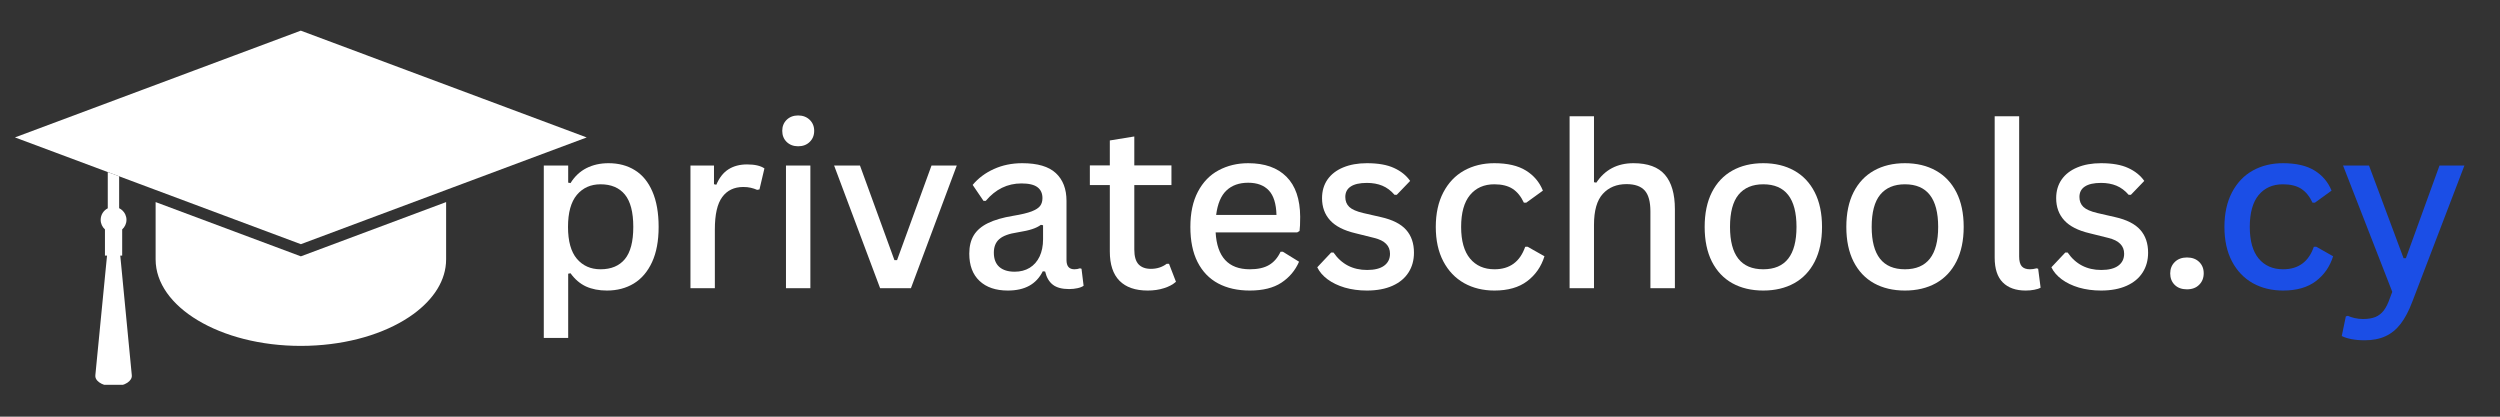 <svg xmlns="http://www.w3.org/2000/svg" xmlns:xlink="http://www.w3.org/1999/xlink" width="600" zoomAndPan="magnify" viewBox="0 0 450 75" height="100" preserveAspectRatio="xMidYMid meet" version="1.0"><rect x="0" y="0" width="450" height="75" fill="#333333" stroke="none"/><defs><g/><clipPath id="93bd58abe3"><path d="M 2.691 5.512 L 105.621 5.512 L 105.621 44 L 2.691 44 Z M 2.691 5.512 " clip-rule="nonzero"/></clipPath><clipPath id="777402f4ac"><path d="M 17.012 30.824 L 23.914 30.824 L 23.914 69.262 L 17.012 69.262 Z M 17.012 30.824 " clip-rule="nonzero"/></clipPath></defs><g clip-path="url(#93bd58abe3)"><path fill="#ffffff" d="M 21.371 17.762 L 21.371 17.758 M 105.605 24.738 L 105.621 24.734 L 105.59 24.734 L 82.305 16.035 L 82.293 16.02 L 82.273 16.023 L 66.195 10.02 L 66.188 10.016 L 66.18 10 L 66.16 10.004 L 54.152 5.52 L 54.156 5.512 L 34.879 12.711 L 21.367 17.758 L 2.691 24.734 L 27.008 33.812 L 28.012 34.188 L 42.086 39.445 L 54.156 43.953 L 67.914 38.812 L 67.918 38.812 L 80.301 34.188 L 83.523 32.984 L 105.598 24.742 L 105.613 24.742 L 105.605 24.738 " fill-opacity="1" fill-rule="nonzero"/></g><path fill="#ffffff" d="M 28.012 36.375 L 28.012 46.66 C 28.012 46.672 28.012 46.68 28.012 46.688 C 28.012 50.965 30.91 54.84 35.602 57.656 C 40.336 60.5 46.902 62.262 54.156 62.262 C 55.09 62.262 56.012 62.23 56.922 62.172 C 63.949 61.734 70.145 59.637 74.391 56.547 C 78.082 53.863 80.301 50.43 80.301 46.688 C 80.301 46.68 80.301 46.672 80.301 46.66 L 80.301 36.375 L 54.156 46.141 L 28.012 36.375 " fill-opacity="1" fill-rule="nonzero"/><g clip-path="url(#777402f4ac)"><path fill="#ffffff" d="M 22.957 59.598 L 22.945 59.461 L 22.094 50.645 L 22.059 50.258 L 21.648 46.012 L 21.992 46.012 L 21.992 41.293 C 22.465 40.867 22.766 40.254 22.766 39.566 C 22.766 39.215 22.684 38.883 22.547 38.586 C 22.316 38.102 21.93 37.707 21.445 37.473 L 21.445 31.738 L 19.398 30.973 L 19.398 37.492 C 18.641 37.875 18.121 38.66 18.121 39.566 C 18.121 40.254 18.418 40.867 18.891 41.293 L 18.891 46.012 L 19.266 46.012 L 19.016 48.551 L 18.707 51.715 L 17.945 59.504 L 17.945 59.531 L 17.531 63.754 L 17.164 67.531 C 17.152 67.613 17.152 67.707 17.164 67.789 C 17.285 68.824 18.855 69.605 20.668 69.535 C 22.477 69.465 23.844 68.57 23.723 67.531 L 22.957 59.598 " fill-opacity="1" fill-rule="nonzero"/></g><g fill="#ffffff" fill-opacity="1"><g transform="translate(94.351, 51.876)"><g><path d="M 3.531 8.953 L 3.531 -22.078 L 7.922 -22.078 L 7.922 -19 L 8.344 -18.922 C 9.094 -20.129 10.047 -21.023 11.203 -21.609 C 12.367 -22.203 13.695 -22.5 15.188 -22.5 C 17.008 -22.5 18.594 -22.078 19.938 -21.234 C 21.289 -20.398 22.336 -19.125 23.078 -17.406 C 23.828 -15.688 24.203 -13.562 24.203 -11.031 C 24.203 -8.508 23.805 -6.395 23.016 -4.688 C 22.223 -2.977 21.129 -1.695 19.734 -0.844 C 18.336 0 16.723 0.422 14.891 0.422 C 13.461 0.422 12.207 0.176 11.125 -0.312 C 10.051 -0.812 9.125 -1.602 8.344 -2.688 L 7.922 -2.609 L 7.922 8.953 Z M 13.75 -3.406 C 15.656 -3.406 17.113 -4.016 18.125 -5.234 C 19.133 -6.453 19.641 -8.383 19.641 -11.031 C 19.641 -13.688 19.133 -15.629 18.125 -16.859 C 17.113 -18.086 15.656 -18.703 13.75 -18.703 C 11.977 -18.703 10.555 -18.066 9.484 -16.797 C 8.422 -15.523 7.891 -13.602 7.891 -11.031 C 7.891 -8.469 8.422 -6.555 9.484 -5.297 C 10.555 -4.035 11.977 -3.406 13.75 -3.406 Z M 13.75 -3.406 "/></g></g></g><g fill="#ffffff" fill-opacity="1"><g transform="translate(120.752, 51.876)"><g><path d="M 3.531 0 L 3.531 -22.078 L 7.766 -22.078 L 7.766 -18.719 L 8.188 -18.625 C 8.719 -19.883 9.441 -20.805 10.359 -21.391 C 11.285 -21.984 12.406 -22.281 13.719 -22.281 C 15.113 -22.281 16.156 -22.039 16.844 -21.562 L 15.953 -17.781 L 15.531 -17.703 C 15.156 -17.867 14.773 -17.992 14.391 -18.078 C 14.004 -18.172 13.555 -18.219 13.047 -18.219 C 11.398 -18.219 10.133 -17.613 9.25 -16.406 C 8.363 -15.207 7.922 -13.27 7.922 -10.594 L 7.922 0 Z M 3.531 0 "/></g></g></g><g fill="#ffffff" fill-opacity="1"><g transform="translate(137.945, 51.876)"><g><path d="M 5.719 -25.547 C 4.883 -25.547 4.195 -25.805 3.656 -26.328 C 3.125 -26.848 2.859 -27.516 2.859 -28.328 C 2.859 -29.129 3.125 -29.789 3.656 -30.312 C 4.195 -30.832 4.883 -31.094 5.719 -31.094 C 6.562 -31.094 7.254 -30.832 7.797 -30.312 C 8.336 -29.789 8.609 -29.129 8.609 -28.328 C 8.609 -27.516 8.336 -26.848 7.797 -26.328 C 7.266 -25.805 6.57 -25.547 5.719 -25.547 Z M 3.531 0 L 3.531 -22.078 L 7.922 -22.078 L 7.922 0 Z M 3.531 0 "/></g></g></g><g fill="#ffffff" fill-opacity="1"><g transform="translate(149.374, 51.876)"><g><path d="M 14.594 0 L 9.047 0 L 0.766 -22.078 L 5.422 -22.078 L 11.625 -5.047 L 12.094 -5.047 L 18.297 -22.078 L 22.844 -22.078 Z M 14.594 0 "/></g></g></g><g fill="#ffffff" fill-opacity="1"><g transform="translate(172.532, 51.876)"><g><path d="M 8.875 0.422 C 6.707 0.422 5.008 -0.156 3.781 -1.312 C 2.551 -2.469 1.938 -4.102 1.938 -6.219 C 1.938 -7.531 2.207 -8.633 2.75 -9.531 C 3.301 -10.426 4.156 -11.156 5.312 -11.719 C 6.477 -12.289 7.988 -12.727 9.844 -13.031 C 11.301 -13.27 12.41 -13.535 13.172 -13.828 C 13.93 -14.129 14.441 -14.461 14.703 -14.828 C 14.973 -15.191 15.109 -15.656 15.109 -16.219 C 15.109 -17.07 14.812 -17.723 14.219 -18.172 C 13.625 -18.629 12.66 -18.859 11.328 -18.859 C 8.805 -18.859 6.664 -17.812 4.906 -15.719 L 4.5 -15.719 L 2.547 -18.594 C 3.566 -19.812 4.844 -20.766 6.375 -21.453 C 7.906 -22.148 9.602 -22.5 11.469 -22.5 C 14.227 -22.5 16.242 -21.906 17.516 -20.719 C 18.797 -19.531 19.438 -17.863 19.438 -15.719 L 19.438 -5.062 C 19.438 -3.957 19.91 -3.406 20.859 -3.406 C 21.203 -3.406 21.535 -3.461 21.859 -3.578 L 22.141 -3.5 L 22.516 -0.438 C 22.254 -0.25 21.883 -0.102 21.406 0 C 20.938 0.102 20.438 0.156 19.906 0.156 C 18.633 0.156 17.66 -0.102 16.984 -0.625 C 16.305 -1.145 15.844 -1.938 15.594 -3 L 15.172 -3.047 C 14.586 -1.879 13.773 -1.008 12.734 -0.438 C 11.703 0.133 10.414 0.422 8.875 0.422 Z M 10.109 -2.969 C 11.141 -2.969 12.039 -3.203 12.812 -3.672 C 13.582 -4.148 14.176 -4.828 14.594 -5.703 C 15.008 -6.586 15.219 -7.625 15.219 -8.812 L 15.219 -11.328 L 14.828 -11.406 C 14.422 -11.102 13.906 -10.848 13.281 -10.641 C 12.664 -10.43 11.781 -10.234 10.625 -10.047 C 9.082 -9.816 7.984 -9.41 7.328 -8.828 C 6.68 -8.254 6.359 -7.441 6.359 -6.391 C 6.359 -5.266 6.688 -4.41 7.344 -3.828 C 8 -3.254 8.922 -2.969 10.109 -2.969 Z M 10.109 -2.969 "/></g></g></g><g fill="#ffffff" fill-opacity="1"><g transform="translate(195.33, 51.876)"><g><path d="M 15.094 -4.391 L 16.344 -1.156 C 15.781 -0.656 15.055 -0.27 14.172 0 C 13.297 0.281 12.32 0.422 11.25 0.422 C 9.031 0.422 7.336 -0.164 6.172 -1.344 C 5.016 -2.52 4.438 -4.273 4.438 -6.609 L 4.438 -18.562 L 0.844 -18.562 L 0.844 -22.109 L 4.438 -22.109 L 4.438 -26.594 L 8.844 -27.312 L 8.844 -22.109 L 15.531 -22.109 L 15.531 -18.562 L 8.844 -18.562 L 8.844 -6.969 C 8.844 -5.738 9.098 -4.848 9.609 -4.297 C 10.129 -3.754 10.867 -3.484 11.828 -3.484 C 12.91 -3.484 13.859 -3.785 14.672 -4.391 Z M 15.094 -4.391 "/></g></g></g><g fill="#ffffff" fill-opacity="1"><g transform="translate(212.063, 51.876)"><g><path d="M 21.438 -10.047 L 6.75 -10.047 C 7 -5.617 9.051 -3.406 12.906 -3.406 C 14.344 -3.406 15.492 -3.66 16.359 -4.172 C 17.234 -4.68 17.926 -5.477 18.438 -6.562 L 18.859 -6.562 L 21.766 -4.766 C 21.078 -3.191 20.016 -1.93 18.578 -0.984 C 17.148 -0.047 15.258 0.422 12.906 0.422 C 10.707 0.422 8.805 -0.004 7.203 -0.859 C 5.609 -1.711 4.375 -2.992 3.5 -4.703 C 2.633 -6.41 2.203 -8.52 2.203 -11.031 C 2.203 -13.539 2.656 -15.656 3.562 -17.375 C 4.469 -19.094 5.707 -20.375 7.281 -21.219 C 8.863 -22.07 10.641 -22.5 12.609 -22.5 C 15.586 -22.5 17.883 -21.688 19.5 -20.062 C 21.125 -18.438 21.945 -16.039 21.969 -12.875 C 21.969 -11.688 21.93 -10.828 21.859 -10.297 Z M 17.703 -13.188 C 17.648 -15.207 17.191 -16.676 16.328 -17.594 C 15.461 -18.52 14.223 -18.984 12.609 -18.984 C 10.984 -18.984 9.68 -18.52 8.703 -17.594 C 7.723 -16.676 7.102 -15.207 6.844 -13.188 Z M 17.703 -13.188 "/></g></g></g><g fill="#ffffff" fill-opacity="1"><g transform="translate(235.842, 51.876)"><g><path d="M 10.203 0.422 C 8.766 0.422 7.438 0.242 6.219 -0.109 C 5 -0.473 3.961 -0.973 3.109 -1.609 C 2.266 -2.242 1.648 -2.961 1.266 -3.766 L 3.766 -6.422 L 4.188 -6.422 C 5.633 -4.328 7.648 -3.281 10.234 -3.281 C 11.578 -3.281 12.598 -3.535 13.297 -4.047 C 14.004 -4.566 14.359 -5.285 14.359 -6.203 C 14.359 -6.922 14.125 -7.516 13.656 -7.984 C 13.195 -8.461 12.469 -8.82 11.469 -9.062 L 8.141 -9.891 C 6.066 -10.379 4.547 -11.156 3.578 -12.219 C 2.609 -13.281 2.125 -14.609 2.125 -16.203 C 2.125 -17.492 2.453 -18.613 3.109 -19.562 C 3.773 -20.508 4.711 -21.234 5.922 -21.734 C 7.141 -22.242 8.566 -22.5 10.203 -22.5 C 12.223 -22.5 13.848 -22.211 15.078 -21.641 C 16.316 -21.078 17.285 -20.301 17.984 -19.312 L 15.578 -16.812 L 15.172 -16.812 C 14.516 -17.57 13.781 -18.117 12.969 -18.453 C 12.164 -18.785 11.242 -18.953 10.203 -18.953 C 8.91 -18.953 7.938 -18.734 7.281 -18.297 C 6.633 -17.867 6.312 -17.242 6.312 -16.422 C 6.312 -15.68 6.551 -15.082 7.031 -14.625 C 7.508 -14.176 8.344 -13.812 9.531 -13.531 L 12.734 -12.797 C 14.816 -12.328 16.328 -11.562 17.266 -10.5 C 18.203 -9.445 18.672 -8.078 18.672 -6.391 C 18.672 -5.035 18.344 -3.848 17.688 -2.828 C 17.039 -1.805 16.082 -1.008 14.812 -0.438 C 13.539 0.133 12.004 0.422 10.203 0.422 Z M 10.203 0.422 "/></g></g></g><g fill="#ffffff" fill-opacity="1"><g transform="translate(256.238, 51.876)"><g><path d="M 12.766 0.422 C 10.723 0.422 8.906 -0.02 7.312 -0.906 C 5.719 -1.801 4.469 -3.109 3.562 -4.828 C 2.656 -6.547 2.203 -8.613 2.203 -11.031 C 2.203 -13.445 2.656 -15.52 3.562 -17.25 C 4.469 -18.977 5.711 -20.285 7.297 -21.172 C 8.891 -22.055 10.703 -22.5 12.734 -22.5 C 15.117 -22.5 17.02 -22.055 18.438 -21.172 C 19.852 -20.297 20.867 -19.094 21.484 -17.562 L 18.484 -15.391 L 18.062 -15.391 C 17.539 -16.516 16.863 -17.348 16.031 -17.891 C 15.195 -18.43 14.098 -18.703 12.734 -18.703 C 10.891 -18.703 9.43 -18.055 8.359 -16.766 C 7.297 -15.473 6.766 -13.562 6.766 -11.031 C 6.766 -8.52 7.301 -6.617 8.375 -5.328 C 9.445 -4.047 10.91 -3.406 12.766 -3.406 C 15.516 -3.406 17.359 -4.754 18.297 -7.453 L 18.719 -7.469 L 21.766 -5.75 C 21.191 -3.895 20.156 -2.398 18.656 -1.266 C 17.164 -0.141 15.203 0.422 12.766 0.422 Z M 12.766 0.422 "/></g></g></g><g fill="#ffffff" fill-opacity="1"><g transform="translate(278.996, 51.876)"><g><path d="M 3.531 0 L 3.531 -30.953 L 7.922 -30.953 L 7.922 -19.078 L 8.344 -19 C 9.895 -21.332 12.125 -22.5 15.031 -22.5 C 17.613 -22.5 19.5 -21.805 20.688 -20.422 C 21.883 -19.035 22.484 -16.969 22.484 -14.219 L 22.484 0 L 18.078 0 L 18.078 -13.828 C 18.078 -15.578 17.734 -16.832 17.047 -17.594 C 16.359 -18.352 15.27 -18.734 13.781 -18.734 C 12 -18.734 10.578 -18.148 9.516 -16.984 C 8.453 -15.828 7.922 -13.961 7.922 -11.391 L 7.922 0 Z M 3.531 0 "/></g></g></g><g fill="#ffffff" fill-opacity="1"><g transform="translate(304.636, 51.876)"><g><path d="M 12.75 0.422 C 10.625 0.422 8.77 -0.016 7.188 -0.891 C 5.602 -1.773 4.375 -3.078 3.5 -4.797 C 2.633 -6.523 2.203 -8.602 2.203 -11.031 C 2.203 -13.469 2.633 -15.547 3.5 -17.266 C 4.375 -18.984 5.602 -20.285 7.188 -21.172 C 8.77 -22.055 10.625 -22.5 12.75 -22.5 C 14.875 -22.5 16.727 -22.055 18.312 -21.172 C 19.906 -20.285 21.141 -18.984 22.016 -17.266 C 22.891 -15.547 23.328 -13.469 23.328 -11.031 C 23.328 -8.602 22.891 -6.523 22.016 -4.797 C 21.141 -3.078 19.906 -1.773 18.312 -0.891 C 16.727 -0.016 14.875 0.422 12.75 0.422 Z M 12.75 -3.406 C 16.738 -3.406 18.734 -5.945 18.734 -11.031 C 18.734 -16.145 16.738 -18.703 12.75 -18.703 C 10.812 -18.703 9.328 -18.078 8.297 -16.828 C 7.273 -15.578 6.766 -13.645 6.766 -11.031 C 6.766 -5.945 8.758 -3.406 12.75 -3.406 Z M 12.75 -3.406 "/></g></g></g><g fill="#ffffff" fill-opacity="1"><g transform="translate(330.136, 51.876)"><g><path d="M 12.75 0.422 C 10.625 0.422 8.77 -0.016 7.188 -0.891 C 5.602 -1.773 4.375 -3.078 3.5 -4.797 C 2.633 -6.523 2.203 -8.602 2.203 -11.031 C 2.203 -13.469 2.633 -15.547 3.5 -17.266 C 4.375 -18.984 5.602 -20.285 7.188 -21.172 C 8.77 -22.055 10.625 -22.5 12.75 -22.5 C 14.875 -22.5 16.727 -22.055 18.312 -21.172 C 19.906 -20.285 21.141 -18.984 22.016 -17.266 C 22.891 -15.547 23.328 -13.469 23.328 -11.031 C 23.328 -8.602 22.891 -6.523 22.016 -4.797 C 21.141 -3.078 19.906 -1.773 18.312 -0.891 C 16.727 -0.016 14.875 0.422 12.75 0.422 Z M 12.75 -3.406 C 16.738 -3.406 18.734 -5.945 18.734 -11.031 C 18.734 -16.145 16.738 -18.703 12.75 -18.703 C 10.812 -18.703 9.328 -18.078 8.297 -16.828 C 7.273 -15.578 6.766 -13.645 6.766 -11.031 C 6.766 -5.945 8.758 -3.406 12.75 -3.406 Z M 12.75 -3.406 "/></g></g></g><g fill="#ffffff" fill-opacity="1"><g transform="translate(355.636, 51.876)"><g><path d="M 8.984 0.422 C 7.211 0.422 5.836 -0.066 4.859 -1.047 C 3.891 -2.023 3.406 -3.504 3.406 -5.484 L 3.406 -30.953 L 7.812 -30.953 L 7.812 -5.703 C 7.812 -4.891 7.969 -4.301 8.281 -3.938 C 8.602 -3.582 9.094 -3.406 9.75 -3.406 C 10.125 -3.406 10.523 -3.461 10.953 -3.578 L 11.234 -3.5 L 11.672 -0.094 C 11.391 0.07 11.008 0.195 10.531 0.281 C 10.062 0.375 9.547 0.422 8.984 0.422 Z M 8.984 0.422 "/></g></g></g><g fill="#ffffff" fill-opacity="1"><g transform="translate(367.986, 51.876)"><g><path d="M 10.203 0.422 C 8.766 0.422 7.438 0.242 6.219 -0.109 C 5 -0.473 3.961 -0.973 3.109 -1.609 C 2.266 -2.242 1.648 -2.961 1.266 -3.766 L 3.766 -6.422 L 4.188 -6.422 C 5.633 -4.328 7.648 -3.281 10.234 -3.281 C 11.578 -3.281 12.598 -3.535 13.297 -4.047 C 14.004 -4.566 14.359 -5.285 14.359 -6.203 C 14.359 -6.922 14.125 -7.516 13.656 -7.984 C 13.195 -8.461 12.469 -8.82 11.469 -9.062 L 8.141 -9.891 C 6.066 -10.379 4.547 -11.156 3.578 -12.219 C 2.609 -13.281 2.125 -14.609 2.125 -16.203 C 2.125 -17.492 2.453 -18.613 3.109 -19.562 C 3.773 -20.508 4.711 -21.234 5.922 -21.734 C 7.141 -22.242 8.566 -22.5 10.203 -22.5 C 12.223 -22.5 13.848 -22.211 15.078 -21.641 C 16.316 -21.078 17.285 -20.301 17.984 -19.312 L 15.578 -16.812 L 15.172 -16.812 C 14.516 -17.57 13.781 -18.117 12.969 -18.453 C 12.164 -18.785 11.242 -18.953 10.203 -18.953 C 8.91 -18.953 7.938 -18.734 7.281 -18.297 C 6.633 -17.867 6.312 -17.242 6.312 -16.422 C 6.312 -15.68 6.551 -15.082 7.031 -14.625 C 7.508 -14.176 8.344 -13.812 9.531 -13.531 L 12.734 -12.797 C 14.816 -12.328 16.328 -11.562 17.266 -10.5 C 18.203 -9.445 18.672 -8.078 18.672 -6.391 C 18.672 -5.035 18.344 -3.848 17.688 -2.828 C 17.039 -1.805 16.082 -1.008 14.812 -0.438 C 13.539 0.133 12.004 0.422 10.203 0.422 Z M 10.203 0.422 "/></g></g></g><g fill="#ffffff" fill-opacity="1"><g transform="translate(388.122, 51.876)"><g><path d="M 5.531 0.203 C 4.602 0.203 3.867 -0.062 3.328 -0.594 C 2.785 -1.133 2.516 -1.82 2.516 -2.656 C 2.516 -3.488 2.789 -4.176 3.344 -4.719 C 3.895 -5.258 4.625 -5.531 5.531 -5.531 C 6.445 -5.531 7.176 -5.266 7.719 -4.734 C 8.27 -4.203 8.547 -3.52 8.547 -2.688 C 8.547 -1.844 8.27 -1.148 7.719 -0.609 C 7.176 -0.066 6.445 0.203 5.531 0.203 Z M 5.531 0.203 "/></g></g></g><g fill="#1b4ee6" fill-opacity="1"><g transform="translate(398.195, 51.876)"><g><path d="M 12.766 0.422 C 10.723 0.422 8.906 -0.02 7.312 -0.906 C 5.719 -1.801 4.469 -3.109 3.562 -4.828 C 2.656 -6.547 2.203 -8.613 2.203 -11.031 C 2.203 -13.445 2.656 -15.52 3.562 -17.25 C 4.469 -18.977 5.711 -20.285 7.297 -21.172 C 8.891 -22.055 10.703 -22.5 12.734 -22.5 C 15.117 -22.5 17.02 -22.055 18.438 -21.172 C 19.852 -20.297 20.867 -19.094 21.484 -17.562 L 18.484 -15.391 L 18.062 -15.391 C 17.539 -16.516 16.863 -17.348 16.031 -17.891 C 15.195 -18.43 14.098 -18.703 12.734 -18.703 C 10.891 -18.703 9.43 -18.055 8.359 -16.766 C 7.297 -15.473 6.766 -13.562 6.766 -11.031 C 6.766 -8.52 7.301 -6.617 8.375 -5.328 C 9.445 -4.047 10.91 -3.406 12.766 -3.406 C 15.516 -3.406 17.359 -4.754 18.297 -7.453 L 18.719 -7.469 L 21.766 -5.75 C 21.191 -3.895 20.156 -2.398 18.656 -1.266 C 17.164 -0.141 15.203 0.422 12.766 0.422 Z M 12.766 0.422 "/></g></g></g><g fill="#1b4ee6" fill-opacity="1"><g transform="translate(420.953, 51.876)"><g><path d="M 4.672 9.375 C 3.816 9.375 3.035 9.305 2.328 9.172 C 1.617 9.035 1.031 8.848 0.562 8.609 L 1.297 5.078 L 1.656 4.969 C 1.977 5.125 2.383 5.258 2.875 5.375 C 3.375 5.488 3.879 5.547 4.391 5.547 C 5.273 5.547 6.016 5.426 6.609 5.188 C 7.203 4.945 7.707 4.555 8.125 4.016 C 8.539 3.473 8.914 2.711 9.25 1.734 L 9.656 0.656 L 0.797 -22.078 L 5.469 -22.078 L 11.688 -5.406 L 12.109 -5.406 L 18.156 -22.078 L 22.641 -22.078 L 13.266 2.422 C 12.641 4.078 11.941 5.406 11.172 6.406 C 10.398 7.414 9.488 8.16 8.438 8.641 C 7.383 9.129 6.129 9.375 4.672 9.375 Z M 4.672 9.375 "/></g></g></g></svg>